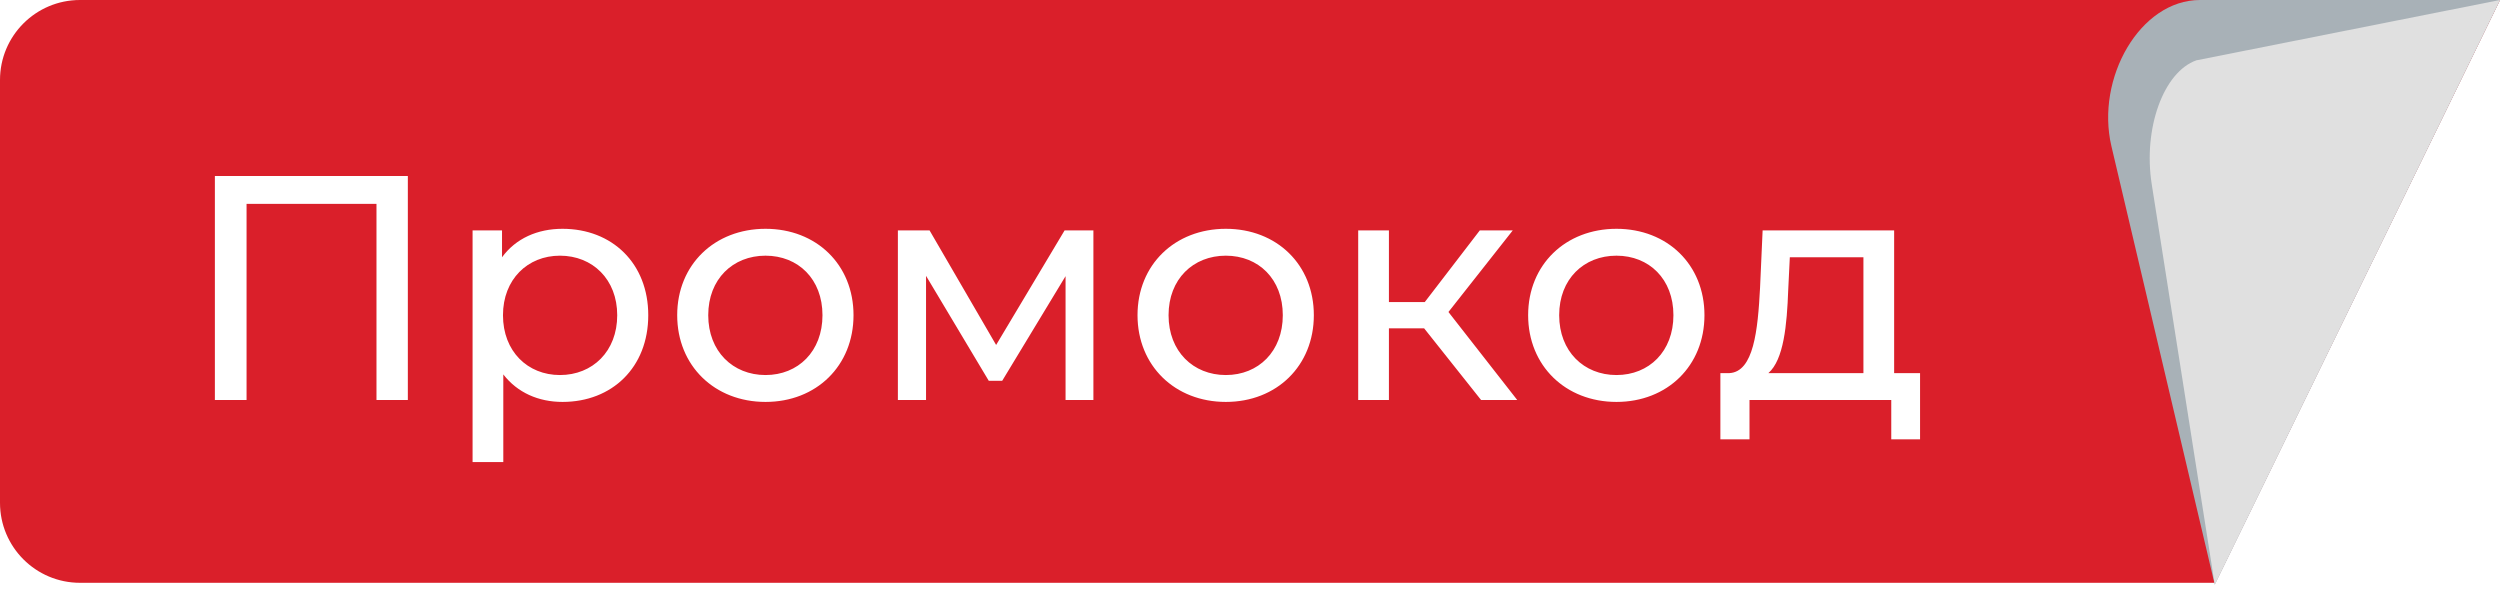 <svg width="125" height="30" viewBox="0 0 125 30" fill="none" xmlns="http://www.w3.org/2000/svg">
<rect width="125" height="30" fill="white"/>
<rect width="358" height="29.235" rx="4" fill="white"/>
<path d="M110.766 29.14L4 29.14C1.791 29.14 -6.07605e-05 27.349 -6.04217e-05 25.14L-6.48096e-05 4C-6.44708e-05 1.791 1.791 6.87099e-05 4 6.77935e-05L125 6.86646e-05L110.766 29.14Z" fill="#DA1F2A"/>
<path d="M10.744 8.8H20.392V20H18.824V10.192H12.328V20H10.744V8.8ZM28.125 11.44C30.605 11.44 32.413 13.168 32.413 15.76C32.413 18.368 30.605 20.096 28.125 20.096C26.925 20.096 25.869 19.632 25.165 18.72V23.104H23.629V11.52H25.101V12.864C25.789 11.92 26.877 11.44 28.125 11.44ZM27.997 18.752C29.629 18.752 30.861 17.568 30.861 15.76C30.861 13.968 29.629 12.784 27.997 12.784C26.381 12.784 25.149 13.968 25.149 15.76C25.149 17.568 26.381 18.752 27.997 18.752ZM38.276 20.096C35.732 20.096 33.86 18.288 33.86 15.76C33.86 13.232 35.732 11.44 38.276 11.44C40.82 11.44 42.676 13.232 42.676 15.76C42.676 18.288 40.82 20.096 38.276 20.096ZM38.276 18.752C39.908 18.752 41.124 17.568 41.124 15.76C41.124 13.952 39.908 12.784 38.276 12.784C36.644 12.784 35.412 13.952 35.412 15.76C35.412 17.568 36.644 18.752 38.276 18.752ZM53.23 11.52H54.67V20H53.278V13.808L50.11 19.04H49.438L46.302 13.792V20H44.894V11.52H46.478L49.806 17.248L53.23 11.52ZM61.292 20.096C58.748 20.096 56.876 18.288 56.876 15.76C56.876 13.232 58.748 11.44 61.292 11.44C63.836 11.44 65.692 13.232 65.692 15.76C65.692 18.288 63.836 20.096 61.292 20.096ZM61.292 18.752C62.924 18.752 64.14 17.568 64.14 15.76C64.14 13.952 62.924 12.784 61.292 12.784C59.66 12.784 58.428 13.952 58.428 15.76C58.428 17.568 59.66 18.752 61.292 18.752ZM74.054 20L71.206 16.416H69.446V20H67.91V11.52H69.446V15.104H71.238L73.99 11.52H75.638L72.422 15.6L75.862 20H74.054ZM80.823 20.096C78.279 20.096 76.407 18.288 76.407 15.76C76.407 13.232 78.279 11.44 80.823 11.44C83.367 11.44 85.223 13.232 85.223 15.76C85.223 18.288 83.367 20.096 80.823 20.096ZM80.823 18.752C82.455 18.752 83.671 17.568 83.671 15.76C83.671 13.952 82.455 12.784 80.823 12.784C79.191 12.784 77.959 13.952 77.959 15.76C77.959 17.568 79.191 18.752 80.823 18.752ZM94.707 18.656H96.003V21.968H94.563V20H87.475V21.968H86.019V18.656H86.467C87.683 18.592 87.891 16.528 88.003 14.384L88.131 11.52H94.707V18.656ZM89.411 14.496C89.347 16.256 89.187 17.984 88.419 18.656H93.171V12.864H89.491L89.411 14.496Z" fill="white"/>
<path d="M110.738 29.235L125 6.10352e-05L110 6.22812e-05C107 6.1311e-05 104.779 3.913 105.568 7.297L110.738 29.235Z" fill="#A8B1B7"/>
<path d="M110.738 29.235L125 6.05583e-05L109.82 3.016C108.173 3.596 107.151 6.428 107.586 9.207L110.738 29.235Z" fill="#E0E0E0"/>
</svg>
